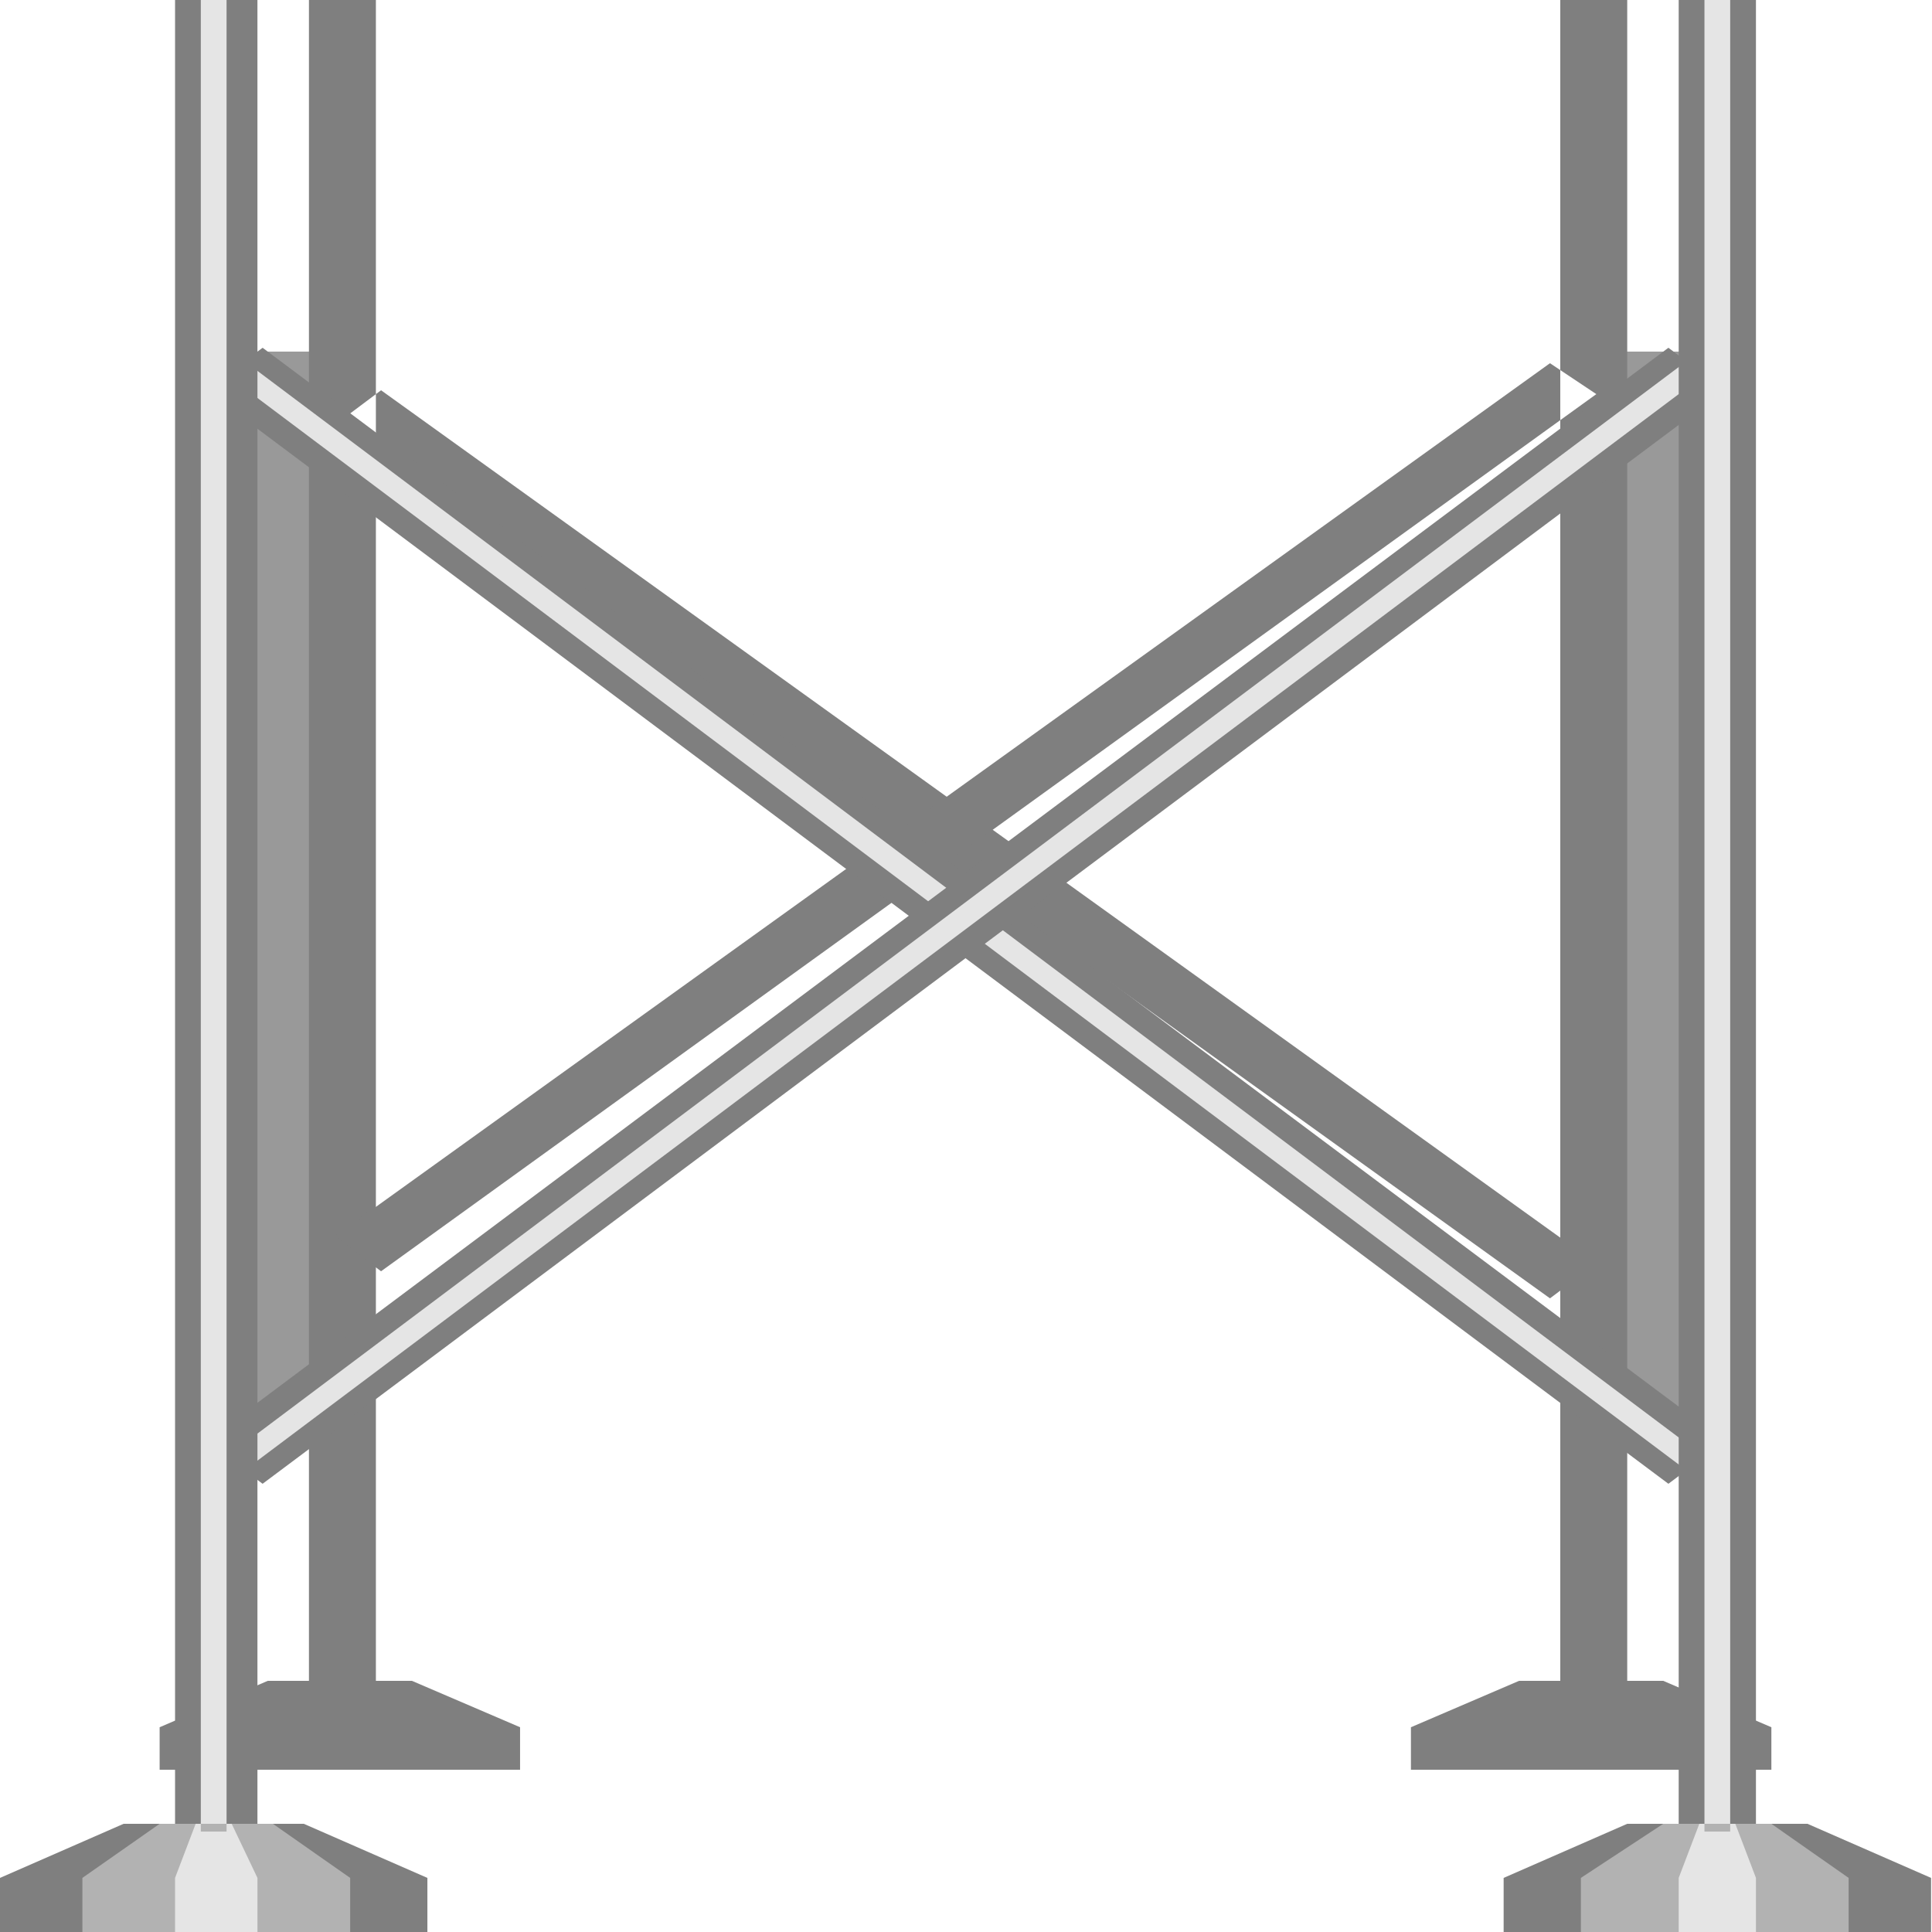 <?xml version="1.0" encoding="utf-8"?>
<!-- Generator: Adobe Illustrator 16.0.0, SVG Export Plug-In . SVG Version: 6.00 Build 0)  -->
<!DOCTYPE svg PUBLIC "-//W3C//DTD SVG 1.1//EN" "http://www.w3.org/Graphics/SVG/1.1/DTD/svg11.dtd">
<svg version="1.1" id="图层_1" xmlns="http://www.w3.org/2000/svg" xmlns:xlink="http://www.w3.org/1999/xlink" x="0px" y="0px"
     width="64px" height="64px" viewBox="0 0 64 64" enable-background="new 0 0 64 64" xml:space="preserve">
<g>
    <path fill-rule="evenodd" clip-rule="evenodd" fill="#999999" d="M53.392,11.647h3.07V48h-3.07V11.647L53.392,11.647z
         M7.505,11.647h3.241V48H7.505V11.647L7.505,11.647z"/>
    <path fill-rule="evenodd" clip-rule="evenodd" fill="#7F7F7F" d="M51.345,43.009l1.535-1.152L12.623,12.928l-1.536,1.152
        L51.345,43.009L51.345,43.009z M10.234,55.68h2.218V0h-2.218V55.68L10.234,55.68z M5.288,58.625v-1.408L8.87,55.68h4.776
        l3.582,1.537v1.408H5.288L5.288,58.625z"/>
    <polyline fill="none" stroke="#000000" stroke-width="0" stroke-linecap="square" stroke-miterlimit="10" points="51.345,43.009 
        52.88,41.856 12.623,12.928 11.087,14.08 51.345,43.009     "/>
    <polyline fill="none" stroke="#000000" stroke-width="0" stroke-linecap="square" stroke-miterlimit="10" points="10.234,55.68 
        12.452,55.68 12.452,0 10.234,0 10.234,55.68     "/>
    <polyline fill="none" stroke="#000000" stroke-width="0" stroke-linecap="square" stroke-miterlimit="10" points="5.288,58.625 
        5.288,57.217 8.87,55.68 13.646,55.68 17.228,57.217 17.228,58.625 5.288,58.625     "/>
    <path fill-rule="evenodd" clip-rule="evenodd" fill="#7F7F7F" d="M52.88,13.056l-1.535-1.024L11.087,40.96l1.536,1.152
        L52.88,13.056L52.88,13.056z M51.686,55.68h2.218V0h-2.218V55.68L51.686,55.68z M46.739,58.625v-1.408l3.582-1.537h4.776
        l3.582,1.537v1.408H46.739L46.739,58.625z"/>
    <polyline fill="none" stroke="#000000" stroke-width="0" stroke-linecap="square" stroke-miterlimit="10" points="52.88,13.056 
        51.345,12.031 11.087,40.96 12.623,42.112 52.88,13.056     "/>
    <polyline fill="none" stroke="#000000" stroke-width="0" stroke-linecap="square" stroke-miterlimit="10" points="51.686,55.68 
        53.903,55.68 53.903,0 51.686,0 51.686,55.68     "/>
    <polyline fill="none" stroke="#000000" stroke-width="0" stroke-linecap="square" stroke-miterlimit="10" points="46.739,58.625 
        46.739,57.217 50.321,55.68 55.098,55.68 58.68,57.217 58.68,58.625 46.739,58.625     "/>
    
        <line fill="none" stroke="#000000" stroke-width="0" stroke-linecap="square" stroke-miterlimit="10" x1="5.288" y1="57.217" x2="17.228" y2="57.217"/>
    
        <line fill="none" stroke="#000000" stroke-width="0" stroke-linecap="square" stroke-miterlimit="10" x1="46.739" y1="57.217" x2="58.68" y2="57.217"/>
    <polygon fill-rule="evenodd" clip-rule="evenodd" fill="#7F7F7F" points="55.268,49.152 57.145,47.744 8.699,11.52 6.823,12.928 
        55.268,49.152     "/>
    <polygon fill-rule="evenodd" clip-rule="evenodd" fill="#E5E5E5" points="55.78,48.641 56.462,48.257 8.188,12.031 7.505,12.416 
        55.78,48.641     "/>
    <polyline fill="none" stroke="#000000" stroke-width="0" stroke-linecap="square" stroke-miterlimit="10" points="55.268,49.152 
        57.145,47.744 8.699,11.52 6.823,12.928 55.268,49.152     "/>
    <polygon fill-rule="evenodd" clip-rule="evenodd" fill="#7F7F7F" points="57.145,12.928 55.268,11.52 6.823,47.744 8.699,49.152 
        57.145,12.928     "/>
    <polygon fill-rule="evenodd" clip-rule="evenodd" fill="#E5E5E5" points="56.462,12.416 55.78,12.031 7.505,48.257 8.188,48.641 
        56.462,12.416     "/>
    <polyline fill="none" stroke="#000000" stroke-width="0" stroke-linecap="square" stroke-miterlimit="10" points="57.145,12.928 
        55.268,11.52 6.823,47.744 8.699,49.152 57.145,12.928     "/>
    <polygon fill-rule="evenodd" clip-rule="evenodd" fill="#7F7F7F" points="5.799,60.673 8.528,60.673 8.528,0 5.799,0 5.799,60.673 
            "/>
    <polygon fill-rule="evenodd" clip-rule="evenodd" fill="#7F7F7F" points="55.609,60.673 58.168,60.673 58.168,0 55.609,0 
        55.609,60.673     "/>
    <path fill-rule="evenodd" clip-rule="evenodd" fill="#7F7F7F" d="M49.81,64v-1.792l4.094-1.792h5.971l4.094,1.792V64H49.81
        L49.81,64z M0,64v-1.792l4.094-1.792h5.97l4.094,1.792V64H0L0,64z"/>
    <path fill-rule="evenodd" clip-rule="evenodd" fill="#B2B2B2" d="M52.368,64v-1.792l2.729-1.792h3.582l2.559,1.792V64H52.368
        L52.368,64z M2.729,64v-1.792l2.559-1.792h3.753l2.559,1.792V64H2.729L2.729,64z"/>
    <path fill-rule="evenodd" clip-rule="evenodd" fill="#E5E5E5" d="M5.799,64v-1.792l0.682-1.792h1.194l0.853,1.792V64H5.799
        L5.799,64z M55.609,64v-1.792l0.683-1.792h1.193l0.683,1.792V64H55.609L55.609,64z M56.462,60.673h0.853V0h-0.853V60.673
        L56.462,60.673z M6.652,60.673h0.853V0H6.652V60.673L6.652,60.673z"/>
    
        <line fill="none" stroke="#000000" stroke-width="0" stroke-linecap="square" stroke-miterlimit="10" x1="0" y1="62.208" x2="14.158" y2="62.208"/>
    
        <line fill="none" stroke="#000000" stroke-width="0" stroke-linecap="square" stroke-miterlimit="10" x1="49.81" y1="62.208" x2="63.968" y2="62.208"/>
    <polyline fill="none" stroke="#000000" stroke-width="0" stroke-linecap="square" stroke-miterlimit="10" points="49.81,64 
        49.81,62.208 53.903,60.416 59.874,60.416 63.968,62.208 63.968,64 49.81,64     "/>
    <polyline fill="none" stroke="#000000" stroke-width="0" stroke-linecap="square" stroke-miterlimit="10" points="55.609,60.395 
        58.168,60.395 58.168,0 55.609,0 55.609,60.395     "/>
    <polyline fill="none" stroke="#000000" stroke-width="0" stroke-linecap="square" stroke-miterlimit="10" points="5.799,60.395 
        8.528,60.395 8.528,0 5.799,0 5.799,60.395     "/>
    <polyline fill="none" stroke="#000000" stroke-width="0" stroke-linecap="square" stroke-miterlimit="10" points="0,64 0,62.208 
        4.094,60.416 10.064,60.416 14.158,62.208 14.158,64 0,64     "/>
</g>
</svg>
